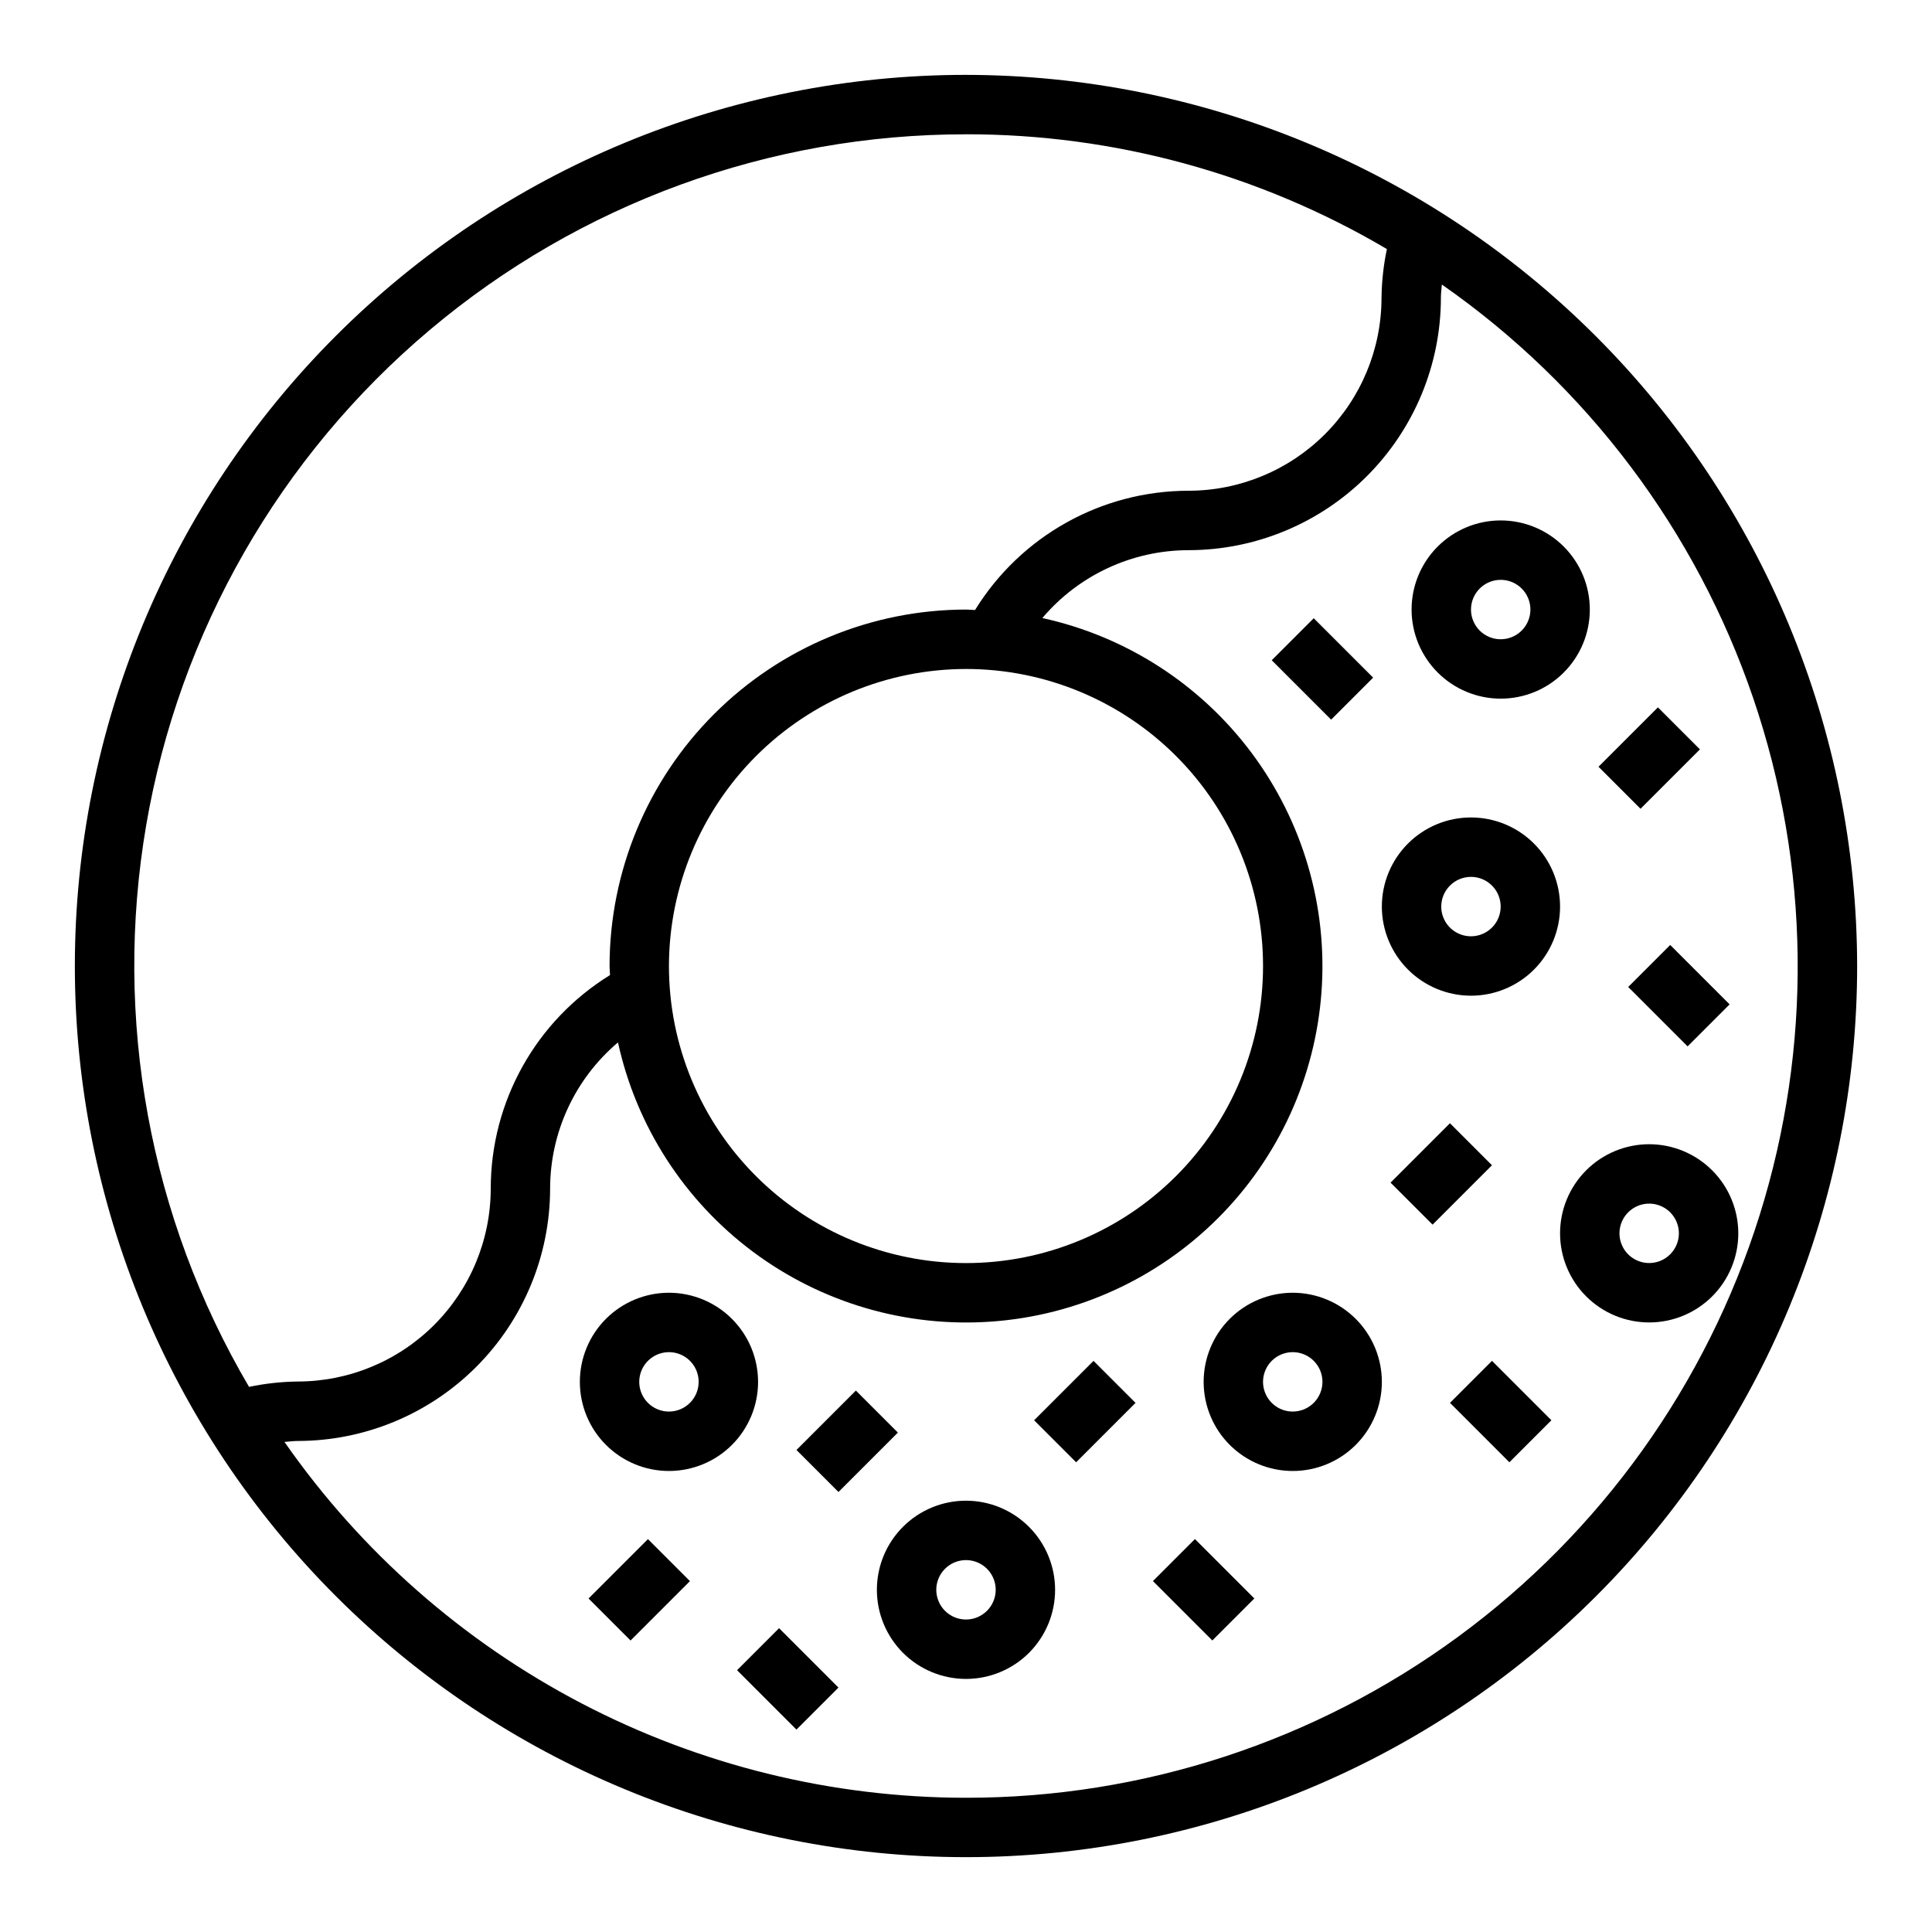 <?xml version="1.0" encoding="UTF-8"?>
<!-- Uploaded to: SVG Repo, www.svgrepo.com, Generator: SVG Repo Mixer Tools -->
<svg fill="#000000" width="800px" height="800px" version="1.1" viewBox="144 144 512 512" xmlns="http://www.w3.org/2000/svg">
 <g>
  <path d="m321.28 486.59c-6.262 0-12.27 2.488-16.699 6.918-4.43 4.43-6.914 10.438-6.914 16.699s2.484 12.27 6.914 16.699 10.438 6.918 16.699 6.918c6.266 0 12.27-2.488 16.699-6.918 4.43-4.43 6.918-10.438 6.918-16.699-0.008-6.262-2.496-12.266-6.926-16.691-4.426-4.426-10.43-6.918-16.691-6.926zm0 31.488c-3.184 0-6.055-1.918-7.273-4.859s-0.543-6.328 1.707-8.578c2.254-2.25 5.637-2.926 8.578-1.707 2.941 1.219 4.859 4.09 4.859 7.273-0.004 4.344-3.523 7.867-7.871 7.871z"/>
  <path d="m400 541.7c-6.266 0-12.273 2.488-16.699 6.918-4.43 4.426-6.918 10.434-6.918 16.699 0 6.262 2.488 12.27 6.918 16.699 4.426 4.426 10.434 6.914 16.699 6.914 6.262 0 12.27-2.488 16.699-6.914 4.426-4.43 6.914-10.438 6.914-16.699-0.004-6.262-2.496-12.266-6.922-16.691-4.43-4.43-10.43-6.918-16.691-6.926zm0 31.488c-3.184 0-6.055-1.918-7.273-4.859-1.219-2.941-0.547-6.328 1.707-8.578 2.25-2.254 5.637-2.926 8.578-1.707 2.941 1.219 4.859 4.09 4.859 7.273-0.004 4.344-3.527 7.867-7.871 7.871z"/>
  <path d="m486.59 486.59c-6.262 0-12.27 2.488-16.699 6.918-4.43 4.43-6.914 10.438-6.914 16.699s2.484 12.27 6.914 16.699 10.438 6.918 16.699 6.918c6.266 0 12.27-2.488 16.699-6.918 4.43-4.43 6.918-10.438 6.918-16.699-0.008-6.262-2.496-12.266-6.926-16.691-4.426-4.426-10.43-6.918-16.691-6.926zm0 31.488c-3.184 0-6.055-1.918-7.273-4.859s-0.543-6.328 1.707-8.578c2.254-2.25 5.637-2.926 8.578-1.707 2.941 1.219 4.859 4.09 4.859 7.273-0.004 4.344-3.523 7.867-7.871 7.871z"/>
  <path d="m581.05 447.23c-6.262 0-12.27 2.488-16.699 6.918-4.43 4.43-6.918 10.434-6.918 16.699 0 6.262 2.488 12.27 6.918 16.699 4.43 4.43 10.438 6.914 16.699 6.914 6.266 0 12.27-2.484 16.699-6.914 4.43-4.43 6.918-10.438 6.918-16.699-0.008-6.262-2.496-12.266-6.926-16.691-4.426-4.43-10.43-6.918-16.691-6.926zm0 31.488c-3.184 0-6.055-1.918-7.273-4.859s-0.543-6.328 1.707-8.578c2.25-2.254 5.637-2.926 8.578-1.707s4.859 4.09 4.859 7.273c-0.004 4.344-3.523 7.867-7.871 7.871z"/>
  <path d="m533.82 407.87c6.262 0 12.27-2.488 16.699-6.918 4.426-4.43 6.914-10.434 6.914-16.699 0-6.262-2.488-12.27-6.914-16.699-4.43-4.43-10.438-6.918-16.699-6.918-6.266 0-12.273 2.488-16.699 6.918-4.43 4.43-6.918 10.438-6.918 16.699 0.008 6.262 2.496 12.266 6.926 16.691 4.426 4.43 10.43 6.918 16.691 6.926zm0-31.488c3.184 0 6.055 1.918 7.273 4.859 1.215 2.941 0.543 6.328-1.707 8.578-2.254 2.25-5.637 2.926-8.582 1.707-2.941-1.219-4.859-4.09-4.859-7.273 0.008-4.344 3.527-7.867 7.875-7.871z"/>
  <path d="m541.7 329.15c6.262 0 12.27-2.484 16.699-6.914 4.43-4.43 6.918-10.438 6.918-16.699 0-6.266-2.488-12.27-6.918-16.699-4.43-4.43-10.438-6.918-16.699-6.918-6.266 0-12.27 2.488-16.699 6.918-4.43 4.43-6.918 10.434-6.918 16.699 0.008 6.262 2.496 12.262 6.926 16.691 4.426 4.426 10.43 6.918 16.691 6.922zm0-31.488v0.004c3.184 0 6.055 1.918 7.273 4.859 1.219 2.941 0.543 6.324-1.707 8.578-2.25 2.25-5.637 2.926-8.578 1.707s-4.859-4.09-4.859-7.273c0.004-4.348 3.523-7.867 7.871-7.871z"/>
  <path d="m299.97 567.62 15.742-15.742 11.133 11.133-15.742 15.742z"/>
  <path d="m355.07 528.26 15.742-15.742 11.133 11.133-15.742 15.742z"/>
  <path d="m418.05 520.39 15.742-15.742 11.133 11.133-15.742 15.742z"/>
  <path d="m512.51 457.41 15.742-15.742 11.133 11.133-15.742 15.742z"/>
  <path d="m567.62 347.2 15.742-15.742 11.133 11.133-15.742 15.742z"/>
  <path d="m481.02 318.97 11.133-11.133 15.742 15.742-11.133 11.133z"/>
  <path d="m575.49 405.56 11.133-11.133 15.742 15.742-11.133 11.133z"/>
  <path d="m528.26 515.77 11.133-11.133 15.742 15.742-11.133 11.133z"/>
  <path d="m449.54 563 11.133-11.133 15.742 15.742-11.133 11.133z"/>
  <path d="m339.33 586.62 11.133-11.133 15.742 15.742-11.133 11.133z"/>
  <path d="m400 163.84c-62.637 0-122.7 24.883-166.99 69.172-44.289 44.289-69.172 104.36-69.172 166.99 0 62.633 24.883 122.7 69.172 166.99 44.289 44.289 104.36 69.172 166.99 69.172 62.633 0 122.7-24.883 166.99-69.172 44.289-44.289 69.172-104.36 69.172-166.99-0.07-62.613-24.977-122.64-69.25-166.91-44.273-44.273-104.3-69.176-166.91-69.25zm0 15.742v0.004c39.23-0.035 77.75 10.473 111.54 30.418-0.895 4.25-1.367 8.582-1.422 12.926-0.012 13.551-5.406 26.547-14.988 36.129-9.586 9.586-22.578 14.977-36.133 14.992-23.07 0.012-44.488 11.973-56.598 31.609-0.805-0.02-1.586-0.121-2.394-0.121-25.047 0.027-49.059 9.988-66.766 27.699-17.711 17.707-27.672 41.719-27.699 66.766 0 0.812 0.102 1.598 0.121 2.402-19.637 12.105-31.602 33.52-31.609 56.59-0.02 13.57-5.426 26.574-15.027 36.16-9.605 9.586-22.621 14.965-36.188 14.961-4.312 0.055-8.613 0.531-12.836 1.418-26.371-44.828-36.027-97.539-27.266-148.8 8.766-51.262 35.387-97.773 75.152-131.29 39.766-33.52 90.109-51.887 142.12-51.852zm0 141.7v0.004c20.875 0 40.898 8.293 55.664 23.059 14.762 14.762 23.055 34.785 23.055 55.664 0 20.875-8.293 40.898-23.055 55.664-14.766 14.762-34.789 23.055-55.664 23.055-20.879 0-40.902-8.293-55.664-23.055-14.766-14.766-23.059-34.789-23.059-55.664 0.023-20.871 8.328-40.883 23.082-55.641 14.758-14.754 34.77-23.059 55.641-23.082zm0 299.14v0.004c-35.477-0.012-70.422-8.594-101.87-25.012-31.445-16.418-58.461-40.188-78.746-69.289 1.18-0.082 2.348-0.254 3.539-0.254 17.727-0.02 34.723-7.074 47.258-19.609s19.586-29.531 19.605-47.258c0.012-14.934 6.586-29.105 17.984-38.754 4.859 22.176 17.543 41.859 35.73 55.445 18.188 13.586 40.66 20.164 63.305 18.535 22.645-1.633 43.941-11.363 59.992-27.418 16.055-16.051 25.785-37.352 27.418-59.992 1.633-22.645-4.949-45.117-18.535-63.305-13.586-18.188-33.27-30.871-55.445-35.73 9.648-11.398 23.82-17.977 38.754-17.984 17.742-0.023 34.75-7.09 47.285-19.645 12.539-12.555 19.582-29.57 19.582-47.312 0-1.148 0.172-2.297 0.25-3.449 38.473 26.824 67.379 65.227 82.516 109.62s15.711 92.453 1.645 137.19c-14.07 44.742-42.051 83.824-79.867 111.56-37.82 27.738-83.504 42.684-130.4 42.66z"/>
 </g>
</svg>